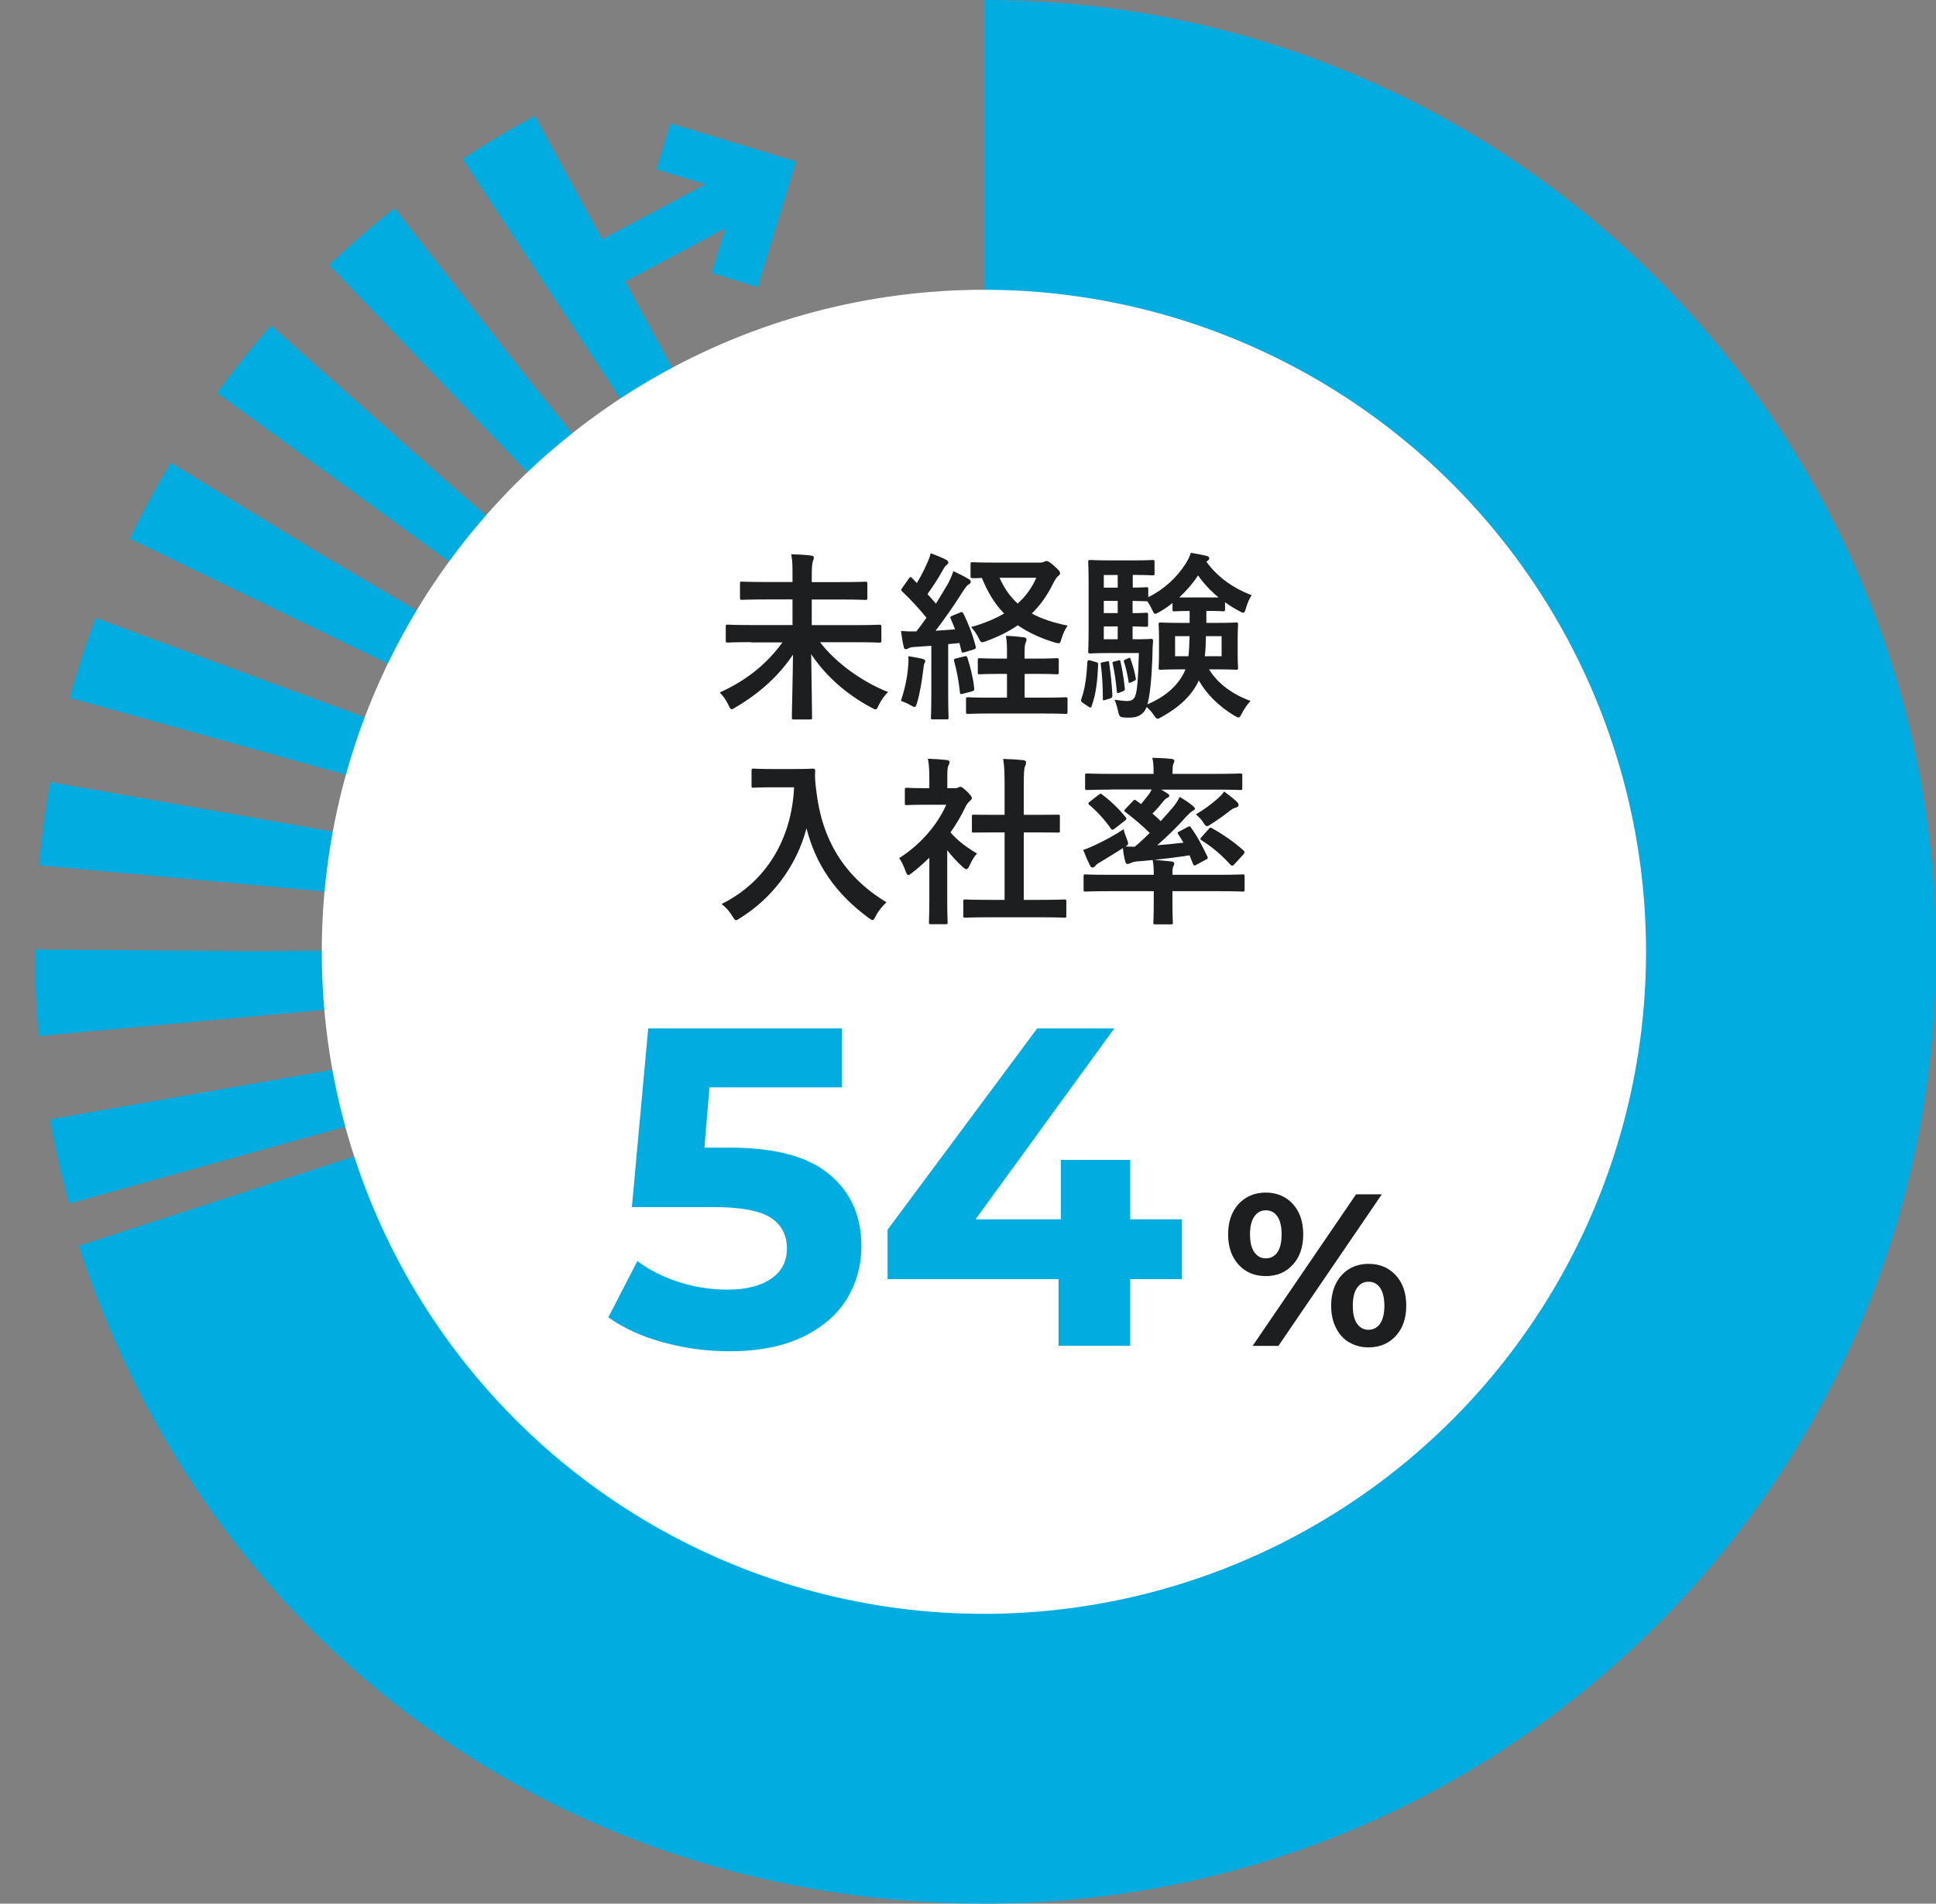 <?xml version="1.0" encoding="UTF-8"?>
<svg id="uuid-9aaffbbf-92ae-4fb2-83c0-08c63bd326d0" data-name="レイヤー 2" xmlns="http://www.w3.org/2000/svg" xmlns:xlink="http://www.w3.org/1999/xlink" viewBox="0 0 243.36 239.33">
  <rect x="0" y="0" width="243.36" height="239.33" fill="#808080" stroke="none"/>
  <defs>
    <clipPath id="uuid-b8b8b77e-6f19-4b21-aebc-d7305b3f80f4">
      <polygon points="69.31 8.5 91.48 51.59 55.95 152.63 0 158.67 4.89 35.21 69.31 8.5" fill="none"/>
    </clipPath>
  </defs>
  <g id="uuid-58f58367-8b1d-4d09-b64d-6f62e51d7db0" data-name="txt">
    <g>
      <g clip-path="url(#uuid-b8b8b77e-6f19-4b21-aebc-d7305b3f80f4)">
        <circle cx="123.68" cy="119.66" r="99.78" fill="none" stroke="#00ace0" stroke-dasharray="8.96 8.96" stroke-miterlimit="10" stroke-width="39"/>
      </g>
      <g>
        <path d="M123.7,119.66V0c66.09,0,119.66,53.57,119.66,119.66s-53.57,119.66-119.66,119.66c-52.87,0-97.47-32.4-113.81-82.68l113.81-36.98Z" fill="#00ace0"/>
        <circle cx="123.68" cy="119.66" r="83.23" fill="#fff"/>
        <g>
          <path d="M94.38,80.73c-2.04,0-2.77.05-2.9.05-.23,0-.25-.02-.25-.25v-1.75c0-.23.02-.25.25-.25.14,0,.86.05,2.9.05h5.24v-3.22h-3.24c-2.2,0-2.99.05-3.13.05-.2,0-.23-.02-.23-.25v-1.79c0-.23.02-.25.23-.25.14,0,.93.05,3.13.05h3.24v-.79c0-1.32,0-1.79-.16-2.7.84.02,1.72.07,2.49.16.23.02.36.14.36.25,0,.23-.14.41-.16.59-.07.32-.11.75-.11,1.66v.84h3.63c2.2,0,2.99-.05,3.13-.05.2,0,.23.02.23.25v1.79c0,.23-.02.25-.23.25-.14,0-.93-.05-3.13-.05h-3.63v3.22h5.58c2.06,0,2.77-.05,2.9-.05.25,0,.27.02.27.25v1.75c0,.23-.02.25-.27.25-.14,0-.84-.05-2.9-.05h-4.54c1.9,2.47,5.1,4.9,8.55,6.26-.45.43-.86,1.04-1.18,1.66-.16.39-.25.52-.39.52-.11,0-.27-.09-.54-.23-3.17-1.68-5.8-4.06-7.55-6.71.04,3.36.11,6.85.11,7.96,0,.23-.02.25-.25.25h-2.04c-.23,0-.25-.02-.25-.25,0-1.04.11-4.58.14-7.91-1.66,2.52-4.04,4.76-7.19,6.62-.25.16-.41.25-.52.25-.14,0-.23-.16-.41-.54-.27-.59-.66-1.13-1.09-1.56,3.45-1.56,5.94-3.63,7.89-6.3h-3.99Z" fill="#1d1e1f"/>
          <path d="M120.64,77.01c.29-.11.36-.07.48.16.66,1.36,1.16,2.63,1.52,4.08.07.25,0,.32-.27.41l-1.13.34c-.27.09-.34.07-.39-.18l-.25-.98-1.41.14v6.24c0,2.09.05,2.86.05,2.97,0,.23-.02.25-.25.25h-1.72c-.23,0-.25-.02-.25-.25,0-.14.05-.88.05-2.97v-6.03l-2.06.14c-.39.02-.68.09-.84.18-.09.05-.2.11-.34.11-.16,0-.2-.16-.25-.39-.14-.59-.23-1.18-.32-1.9.66.05,1.27.07,1.93.05.43-.54.86-1.13,1.27-1.72-.91-1.13-1.97-2.27-3.04-3.29-.09-.09-.14-.14-.14-.2s.07-.16.16-.29l.79-1.13c.09-.14.16-.2.23-.2s.11.05.2.14l.59.61c.45-.77.84-1.47,1.22-2.34.29-.61.41-.98.52-1.41.61.23,1.36.52,1.93.82.23.11.29.23.29.36,0,.11-.09.2-.2.29-.18.14-.27.25-.43.54-.7,1.25-1.29,2.15-2,3.13.36.41.73.79,1.07,1.2.52-.84,1.02-1.68,1.52-2.52.27-.5.5-1.07.68-1.56.68.32,1.38.66,1.9.98.2.11.27.2.27.34,0,.16-.07.25-.25.34-.23.14-.41.39-.75.91-1.16,1.84-2.38,3.56-3.42,4.92.82-.05,1.63-.11,2.45-.18-.16-.43-.34-.88-.54-1.32-.09-.23-.09-.27.23-.41l.91-.36ZM114.15,83.77c.05-.43.07-.77.02-1.27.57.07,1.36.23,1.75.32.27.07.39.16.39.27s-.05.2-.11.32c-.07.11-.09.39-.14.75-.16,1.34-.41,2.95-.79,4.22-.11.36-.18.5-.32.5-.09,0-.23-.07-.41-.18-.48-.27-.91-.45-1.29-.59.48-1.47.79-2.86.91-4.33ZM121.23,82.52c.27-.07.29-.05.39.2.36,1.16.7,2.47.84,3.79.02.25,0,.32-.29.41l-1.09.29c-.36.09-.39.07-.41-.16-.16-1.47-.41-2.77-.73-3.92-.07-.25,0-.29.27-.36l1.02-.25ZM128.8,84.72v2.99h2.13c2.15,0,2.88-.05,2.99-.05.25,0,.27.02.27.23v1.61c0,.23-.02.25-.27.25-.11,0-.84-.05-2.99-.05h-6.21c-2.18,0-2.9.05-3.04.05-.23,0-.25-.02-.25-.25v-1.61c0-.2.02-.23.25-.23.14,0,.86.05,3.04.05h1.86v-2.99h-.7c-1.93,0-2.58.05-2.72.05-.23,0-.25-.02-.25-.25v-1.52c0-.23.02-.25.25-.25.14,0,.79.05,2.72.05h.7v-.5c0-1,0-1.7-.14-2.36.84.02,1.47.09,2.24.18.23.02.36.14.36.25,0,.14-.04.25-.11.41-.11.25-.14.63-.14,1.41v.61h1.31c1.93,0,2.58-.05,2.72-.05.25,0,.27.02.27.25v1.52c0,.23-.02.25-.27.25-.14,0-.79-.05-2.72-.05h-1.31ZM130.75,70.73c.25,0,.41-.05.52-.11.09-.05.18-.09.29-.09.16,0,.45.16.95.61.57.5.75.75.75.91s-.07.23-.27.39c-.18.14-.41.52-.64.97-.7,1.43-1.56,2.65-2.65,3.72,1.25.68,2.72,1.16,4.51,1.52-.32.45-.59,1-.79,1.68-.11.41-.16.54-.36.54-.11,0-.27-.05-.52-.11-1.77-.54-3.29-1.25-4.6-2.15-1.11.77-2.4,1.41-3.9,1.97-.27.09-.43.16-.57.16-.18,0-.27-.14-.43-.48-.29-.61-.57-.97-.97-1.43,1.56-.43,2.95-1,4.15-1.7-1.16-1.18-2.06-2.65-2.79-4.47-.77.02-1.09.05-1.18.02-.23-.05-.25,0-.25-.23v-1.52c0-.23.02-.25.25-.25.14,0,.79.05,2.83.05h5.67ZM125.65,72.64c.59,1.34,1.34,2.38,2.27,3.24,1.02-.91,1.81-2,2.34-3.24h-4.6Z" fill="#1d1e1f"/>
          <path d="M137.72,83.22c.29.09.32.11.32.36-.09,1.97-.25,3.63-.82,5.19-.04.14-.07.18-.14.18-.05,0-.14-.02-.25-.11l-.68-.45c-.27-.18-.29-.25-.23-.5.48-1.29.66-2.86.77-4.69q.02-.27.34-.18l.68.2ZM151.64,76.81v1.5h1.02c1.9,0,2.56-.05,2.72-.05.23,0,.25.02.25.25,0,.16-.05.59-.05,1.72v2c0,1.13.05,1.59.05,1.72,0,.23-.02.25-.25.25-.16,0-.82-.05-2.72-.05h-.68c1.09,1.79,2.95,3.15,5.22,3.97-.36.36-.79.98-1.09,1.56-.2.39-.27.52-.43.52-.11,0-.25-.09-.52-.23-1.97-1.18-3.49-2.72-4.47-4.42-.86,1.93-2.63,3.47-4.63,4.56-.27.16-.43.25-.54.25-.16,0-.27-.16-.5-.48-.27-.41-.59-.75-.88-1-.36.95-1.16,1.34-2.09,1.34-.32,0-.68,0-1.02-.05q-.36-.05-.48-.73c-.11-.57-.27-1.04-.45-1.47.66.09,1.16.16,1.54.16.54,0,.82-.14,1.02-.54.27-.57.41-2.06.5-5.49h-3.81c-1.52,0-2.09.05-2.31.05s-.25-.02-.25-.25c0-.16.05-.97.05-2.79v-5.67c0-1.79-.05-2.65-.05-2.79,0-.23.02-.25.25-.25s.79.05,2.31.05h3.36c1.38,0,2.02-.05,2.15-.05.25,0,.27.02.27.25v1.45c0,.2-.02.23-.27.23-.14,0-.77-.05-2.15-.05h-.32v1.59c1.16,0,1.59-.05,1.7-.05.23,0,.25.02.25.25v1c1.93-.93,3.6-2.47,4.69-4.19.29-.48.5-.86.66-1.38.73.11,1.36.25,2.02.39.18.07.29.14.29.29,0,.14-.05.23-.2.32l-.16.11c1.34,1.84,3.2,3.27,5.71,4.22-.27.32-.54.98-.73,1.63-.11.39-.18.57-.34.57-.11,0-.29-.09-.54-.23-.61-.32-1.2-.68-1.75-1.09v.91c0,.2-.02.23-.25.23-.16,0-.57-.05-2.02-.05h-.09ZM139.08,83.16c.29-.07.32-.05.34.16.2,1.36.34,2.72.41,4.1,0,.2-.02.29-.27.39l-.61.18c-.27.09-.32.11-.32-.11,0-1.52-.07-2.9-.25-4.29-.05-.23-.05-.27.2-.32l.5-.11ZM140.5,73.88v-1.59h-1.75v1.59h1.75ZM140.5,77.08v-1.54h-1.75v1.54h1.75ZM140.5,80.37v-1.61h-1.75v1.61h1.75ZM140.53,83.04c.23-.05.27-.07.32.14.23,1.02.43,2.24.54,3.36.02.2,0,.27-.23.36l-.45.18c-.25.09-.29.11-.32-.14-.11-1.25-.29-2.43-.52-3.49-.05-.2-.05-.23.2-.29l.45-.11ZM141.82,82.75c.2-.09.25-.07.29.09.27.75.52,1.59.66,2.43.02.18,0,.23-.18.32l-.43.2c-.2.11-.27.09-.29-.09-.14-.86-.34-1.77-.59-2.52q-.05-.16.14-.25l.41-.18ZM142.77,80.37c1.36,0,1.77-.05,1.9-.05.23,0,.27.05.27.29-.05.54-.07,1.13-.07,1.59-.11,3.31-.32,5.15-.63,6.35,2.06-.88,3.72-2.2,4.6-3.99l.18-.41h-.41c-1.9,0-2.56.05-2.72.05-.23,0-.25-.02-.25-.25,0-.16.05-.59.05-1.72v-2c0-1.13-.05-1.56-.05-1.72,0-.23.02-.25.25-.25.16,0,.82.05,2.72.05h.93v-1.5c-1.38,0-1.79.05-1.9.05-.23,0-.25-.02-.25-.23v-.82c-.54.43-1.09.82-1.66,1.13-.25.14-.41.23-.52.23-.14,0-.23-.16-.39-.54-.16-.34-.39-.73-.59-1.04h-.16c-.11,0-.54-.02-1.7-.05v1.54c1.16,0,1.59-.05,1.7-.05.23,0,.25.02.25.27v1.25c0,.23-.02.25-.25.25-.11,0-.54-.02-1.7-.05v1.61h.39ZM147.71,79.98v2.52h1.68c.09-.68.11-1.52.14-2.52h-1.81ZM153.18,75.11c-1.02-.84-1.9-1.79-2.58-2.77-.66,1-1.47,1.93-2.36,2.77h4.94ZM153.56,82.5v-2.52h-1.97c-.02.97-.05,1.79-.14,2.52h2.11Z" fill="#1d1e1f"/>
          <path d="M99.91,96.68c1.63,0,2.13-.05,2.27-.05.2,0,.29.05.29.27-.05.82,0,1.43.14,2.52.7,6.12,3.49,10.79,8.82,14.01-.41.39-.93.95-1.34,1.72-.18.36-.27.52-.41.52-.11,0-.27-.11-.52-.29-4.13-3.04-6.64-6.73-7.78-11.25-1.22,4.65-4.24,8.75-8.34,11.29-.27.16-.41.27-.52.27-.16,0-.25-.18-.48-.54-.36-.61-.88-1.16-1.34-1.5,5.62-2.77,8.82-8.19,9.12-14.67h-2.81c-1.63,0-2.13.05-2.27.05-.25,0-.27-.02-.27-.25v-1.9c0-.23.02-.25.27-.25.14,0,.63.05,2.27.05h2.9Z" fill="#1d1e1f"/>
          <path d="M116.81,107.84c-.7.68-1.41,1.32-2.15,1.88-.23.18-.36.29-.48.29-.14,0-.23-.18-.36-.52-.23-.64-.5-1.22-.79-1.61,2.65-1.68,4.78-4.13,5.92-6.71h-2.56c-1.72,0-2.27.05-2.4.05-.23,0-.25-.02-.25-.25v-1.68c0-.23.02-.25.25-.25.14,0,.68.05,2.4.05h.43v-.93c0-1.2-.02-1.93-.18-2.77.86.02,1.54.07,2.36.16.23.02.36.14.36.23,0,.2-.07.32-.14.48-.14.27-.14.66-.14,1.81v1.02h.95c.2,0,.32-.02.43-.09.09-.05.18-.09.25-.09.14,0,.36.14.84.59.43.43.61.66.61.82,0,.11-.04.23-.23.36-.2.2-.34.32-.52.66-.54,1.16-1.2,2.27-1.93,3.31.88,1.02,1.95,1.84,3.33,2.65-.34.36-.66.91-.91,1.47-.16.34-.27.5-.43.5-.11,0-.25-.09-.45-.27-.73-.66-1.38-1.38-1.95-2.11v6.37c0,1.68.05,2.56.05,2.68,0,.23-.02.25-.27.25h-1.81c-.25,0-.27-.02-.27-.25,0-.14.05-1,.05-2.68v-5.42ZM124.38,115.32c-2.15,0-2.9.05-3.04.05-.23,0-.25-.02-.25-.25v-1.79c0-.23.02-.25.25-.25.14,0,.88.05,3.04.05h1.9v-8.48h-1.02c-2.02,0-2.72.02-2.86.02-.2,0-.23,0-.23-.23v-1.79c0-.23.02-.23.23-.23.14,0,.84.02,2.86.02h1.02v-3.61c0-1.61-.02-2.38-.18-3.42.86.02,1.72.07,2.52.16.2.02.36.11.36.23,0,.18-.02.29-.11.48-.14.27-.18.84-.18,2.49v3.67h1.43c2.02,0,2.72-.02,2.86-.02.23,0,.25,0,.25.23v1.79c0,.23-.02.23-.25.23-.14,0-.84-.02-2.86-.02h-1.43v8.48h2.06c2.15,0,2.88-.05,3.02-.05.25,0,.27.02.27.25v1.79c0,.23-.02.25-.27.25-.14,0-.86-.05-3.02-.05h-6.37Z" fill="#1d1e1f"/>
          <path d="M139.55,99.27c-2.06,0-2.74.05-2.9.05-.23,0-.25-.02-.25-.25v-1.56c0-.25.02-.27.25-.27.16,0,.84.05,2.9.05h5.46c0-.91-.02-1.47-.16-2.02.84.02,1.61.05,2.43.14.2.02.34.11.34.25,0,.11-.07.25-.14.41-.07.2-.09.48-.09,1.22h5.62c2.06,0,2.74-.05,2.88-.05.25,0,.27.02.27.27v1.56c0,.23-.02.25-.27.25-.14,0-.82-.05-2.88-.05h-7.05c.27.16.52.29.75.45.2.14.27.2.27.34,0,.09-.11.18-.25.25-.16.07-.29.18-.48.41-.41.52-.86,1.04-1.38,1.56.39.32.73.66,1.04.95.54-.59,1.04-1.18,1.5-1.7.39-.48.64-.84.88-1.34.52.29,1.32.84,1.66,1.13.2.18.25.25.25.36s-.14.2-.29.27c-.2.11-.36.25-.79.7-1.07,1.22-2.36,2.49-3.65,3.61,1.02-.07,2.11-.18,3.29-.32-.2-.36-.43-.73-.66-1.07-.11-.18-.11-.23.18-.36l1.07-.57c.23-.11.25-.07.36.11.79,1.07,1.45,2.36,2.06,3.63.09.2.09.25-.18.39l-1.22.66c-.25.14-.34.09-.43-.18l-.41-1.02c-1.63.25-3.06.43-4.44.57.75.05,1.45.14,2.18.2.2.02.34.11.34.27s-.05.2-.14.39c-.09.2-.09.5-.09,1.02h6.01c2.02,0,2.7-.05,2.83-.05.23,0,.23.02.23.25v1.66c0,.23,0,.25-.23.25-.14,0-.82-.05-2.83-.05h-6.01v1.52c0,1.54.05,2.27.05,2.4,0,.23-.02.25-.25.25h-1.95c-.23,0-.25-.02-.25-.25,0-.14.05-.86.05-2.4v-1.52h-5.76c-2.02,0-2.7.05-2.83.05-.2,0-.23-.02-.23-.25v-1.66c0-.23.02-.25.23-.25.14,0,.82.05,2.83.05h5.76c0-.86-.02-1.29-.14-1.86-.68.07-1.34.14-2.02.18-.39.05-.66.16-.82.23-.11.05-.2.09-.34.09s-.2-.11-.27-.32c-.14-.54-.23-1.07-.29-1.68-.88.59-1.77,1.09-2.77,1.72-.29.16-.57.34-.68.5-.09.11-.23.23-.34.23s-.23-.05-.32-.2c-.29-.59-.63-1.38-.88-2.02.57-.18,1.07-.41,1.5-.61,1.09-.52,2.43-1.2,3.58-2,.07.36.23.79.41,1.25.09.27.16.43.16.54,0,.16-.09.23-.32.39.39,0,.75.05,1.16.02.66-.54,1.27-1.13,1.88-1.72-.88-.86-1.95-1.79-3.04-2.61-.11-.07-.16-.14-.16-.18,0-.07.02-.11.11-.2l.93-.98c.2-.23.27-.25.45-.11l.61.45c.34-.41.68-.82,1-1.25.11-.16.23-.36.34-.59h-5.22ZM138.12,99.92c.23-.18.27-.18.43-.02,1.07.79,2.06,1.75,2.95,2.83.14.18.14.27-.14.48l-1.25.97c-.23.18-.34.18-.45.02-.86-1.22-1.72-2.15-2.74-3.02-.18-.16-.16-.2.07-.39l1.13-.88ZM155.51,100.83c.16.16.18.27.18.41,0,.11-.14.25-.34.29-.29.07-.5.2-.79.43-.66.52-1.45,1.09-2.27,1.61-.27.18-.43.29-.57.29-.16,0-.27-.14-.48-.48-.25-.41-.61-.73-.91-1,1.02-.59,1.81-1.2,2.68-1.93.25-.23.61-.52.86-.95.63.48,1.07.79,1.63,1.32ZM151.95,104.21c.16-.2.2-.2.41-.09,1.52.88,2.63,1.63,3.97,2.81.07.09.11.14.11.2s-.02.14-.11.25l-1.16,1.27c-.11.14-.2.18-.29.18-.07,0-.14-.05-.25-.16-1.11-1.22-2.18-2.13-3.58-3.02-.09-.07-.16-.11-.16-.18s.07-.14.16-.25l.91-1.02Z" fill="#1d1e1f"/>
        </g>
        <g>
          <path d="M104.26,147.64c2.68,2.24,4.02,5.24,4.02,9.01,0,2.43-.61,4.65-1.82,6.64-1.22,1.99-3.07,3.59-5.56,4.79-2.49,1.2-5.56,1.8-9.21,1.8-2.81,0-5.58-.37-8.29-1.11-2.72-.74-5.03-1.8-6.93-3.16l3.65-7.07c1.52,1.14,3.27,2.02,5.24,2.65,1.98.63,4.01.94,6.1.94,2.32,0,4.14-.46,5.47-1.37,1.33-.91,1.99-2.18,1.99-3.82s-.69-3-2.08-3.88c-1.39-.87-3.79-1.31-7.21-1.31h-10.2l2.05-22.46h24.34v7.41h-16.64l-.63,7.58h3.25c5.62,0,9.78,1.12,12.45,3.36Z" fill="#00ace0"/>
          <path d="M148.57,160.81h-6.5v8.38h-9.01v-8.38h-21.49v-6.21l18.81-25.31h9.69l-17.44,24h10.72v-7.47h8.72v7.47h6.5v7.52Z" fill="#00ace0"/>
          <path d="M155.7,159c-.88-.95-1.32-2.23-1.32-3.82s.44-2.87,1.32-3.82c.88-.95,2.02-1.43,3.41-1.43s2.53.48,3.4,1.43c.87.95,1.31,2.23,1.31,3.82s-.44,2.87-1.31,3.82c-.87.95-2,1.43-3.4,1.43s-2.54-.48-3.41-1.43ZM160.57,157.44c.35-.51.53-1.26.53-2.26s-.18-1.75-.53-2.26c-.35-.51-.84-.76-1.46-.76s-1.08.26-1.44.78c-.36.52-.54,1.27-.54,2.24s.18,1.73.54,2.24c.36.52.84.78,1.44.78s1.1-.25,1.46-.76ZM170.46,150.15h3.24l-13,19.05h-3.24l13-19.05ZM169.6,168.77c-.72-.43-1.27-1.04-1.67-1.84-.4-.8-.6-1.72-.6-2.78s.2-1.98.6-2.78c.4-.8.96-1.41,1.67-1.84.72-.43,1.53-.64,2.44-.64,1.4,0,2.53.48,3.41,1.43.88.95,1.32,2.23,1.32,3.82s-.44,2.87-1.32,3.82c-.88.95-2.02,1.43-3.41,1.43-.91,0-1.72-.21-2.44-.64ZM173.49,166.4c.35-.52.53-1.27.53-2.24s-.18-1.73-.53-2.24c-.35-.52-.84-.78-1.46-.78s-1.08.25-1.44.76c-.36.51-.54,1.26-.54,2.26s.18,1.75.54,2.26c.36.51.84.76,1.44.76s1.1-.26,1.46-.78Z" fill="#1d1e1f"/>
        </g>
      </g>
      <g>
        <line x1="75.52" y1="33.61" x2="96.54" y2="22.41" fill="none" stroke="#00ace0" stroke-miterlimit="10" stroke-width="6.05"/>
        <polyline points="83.38 18.41 96.27 22.33 92.34 35.22" fill="none" stroke="#00ace0" stroke-miterlimit="10" stroke-width="6.05"/>
      </g>
    </g>
  </g>
</svg>